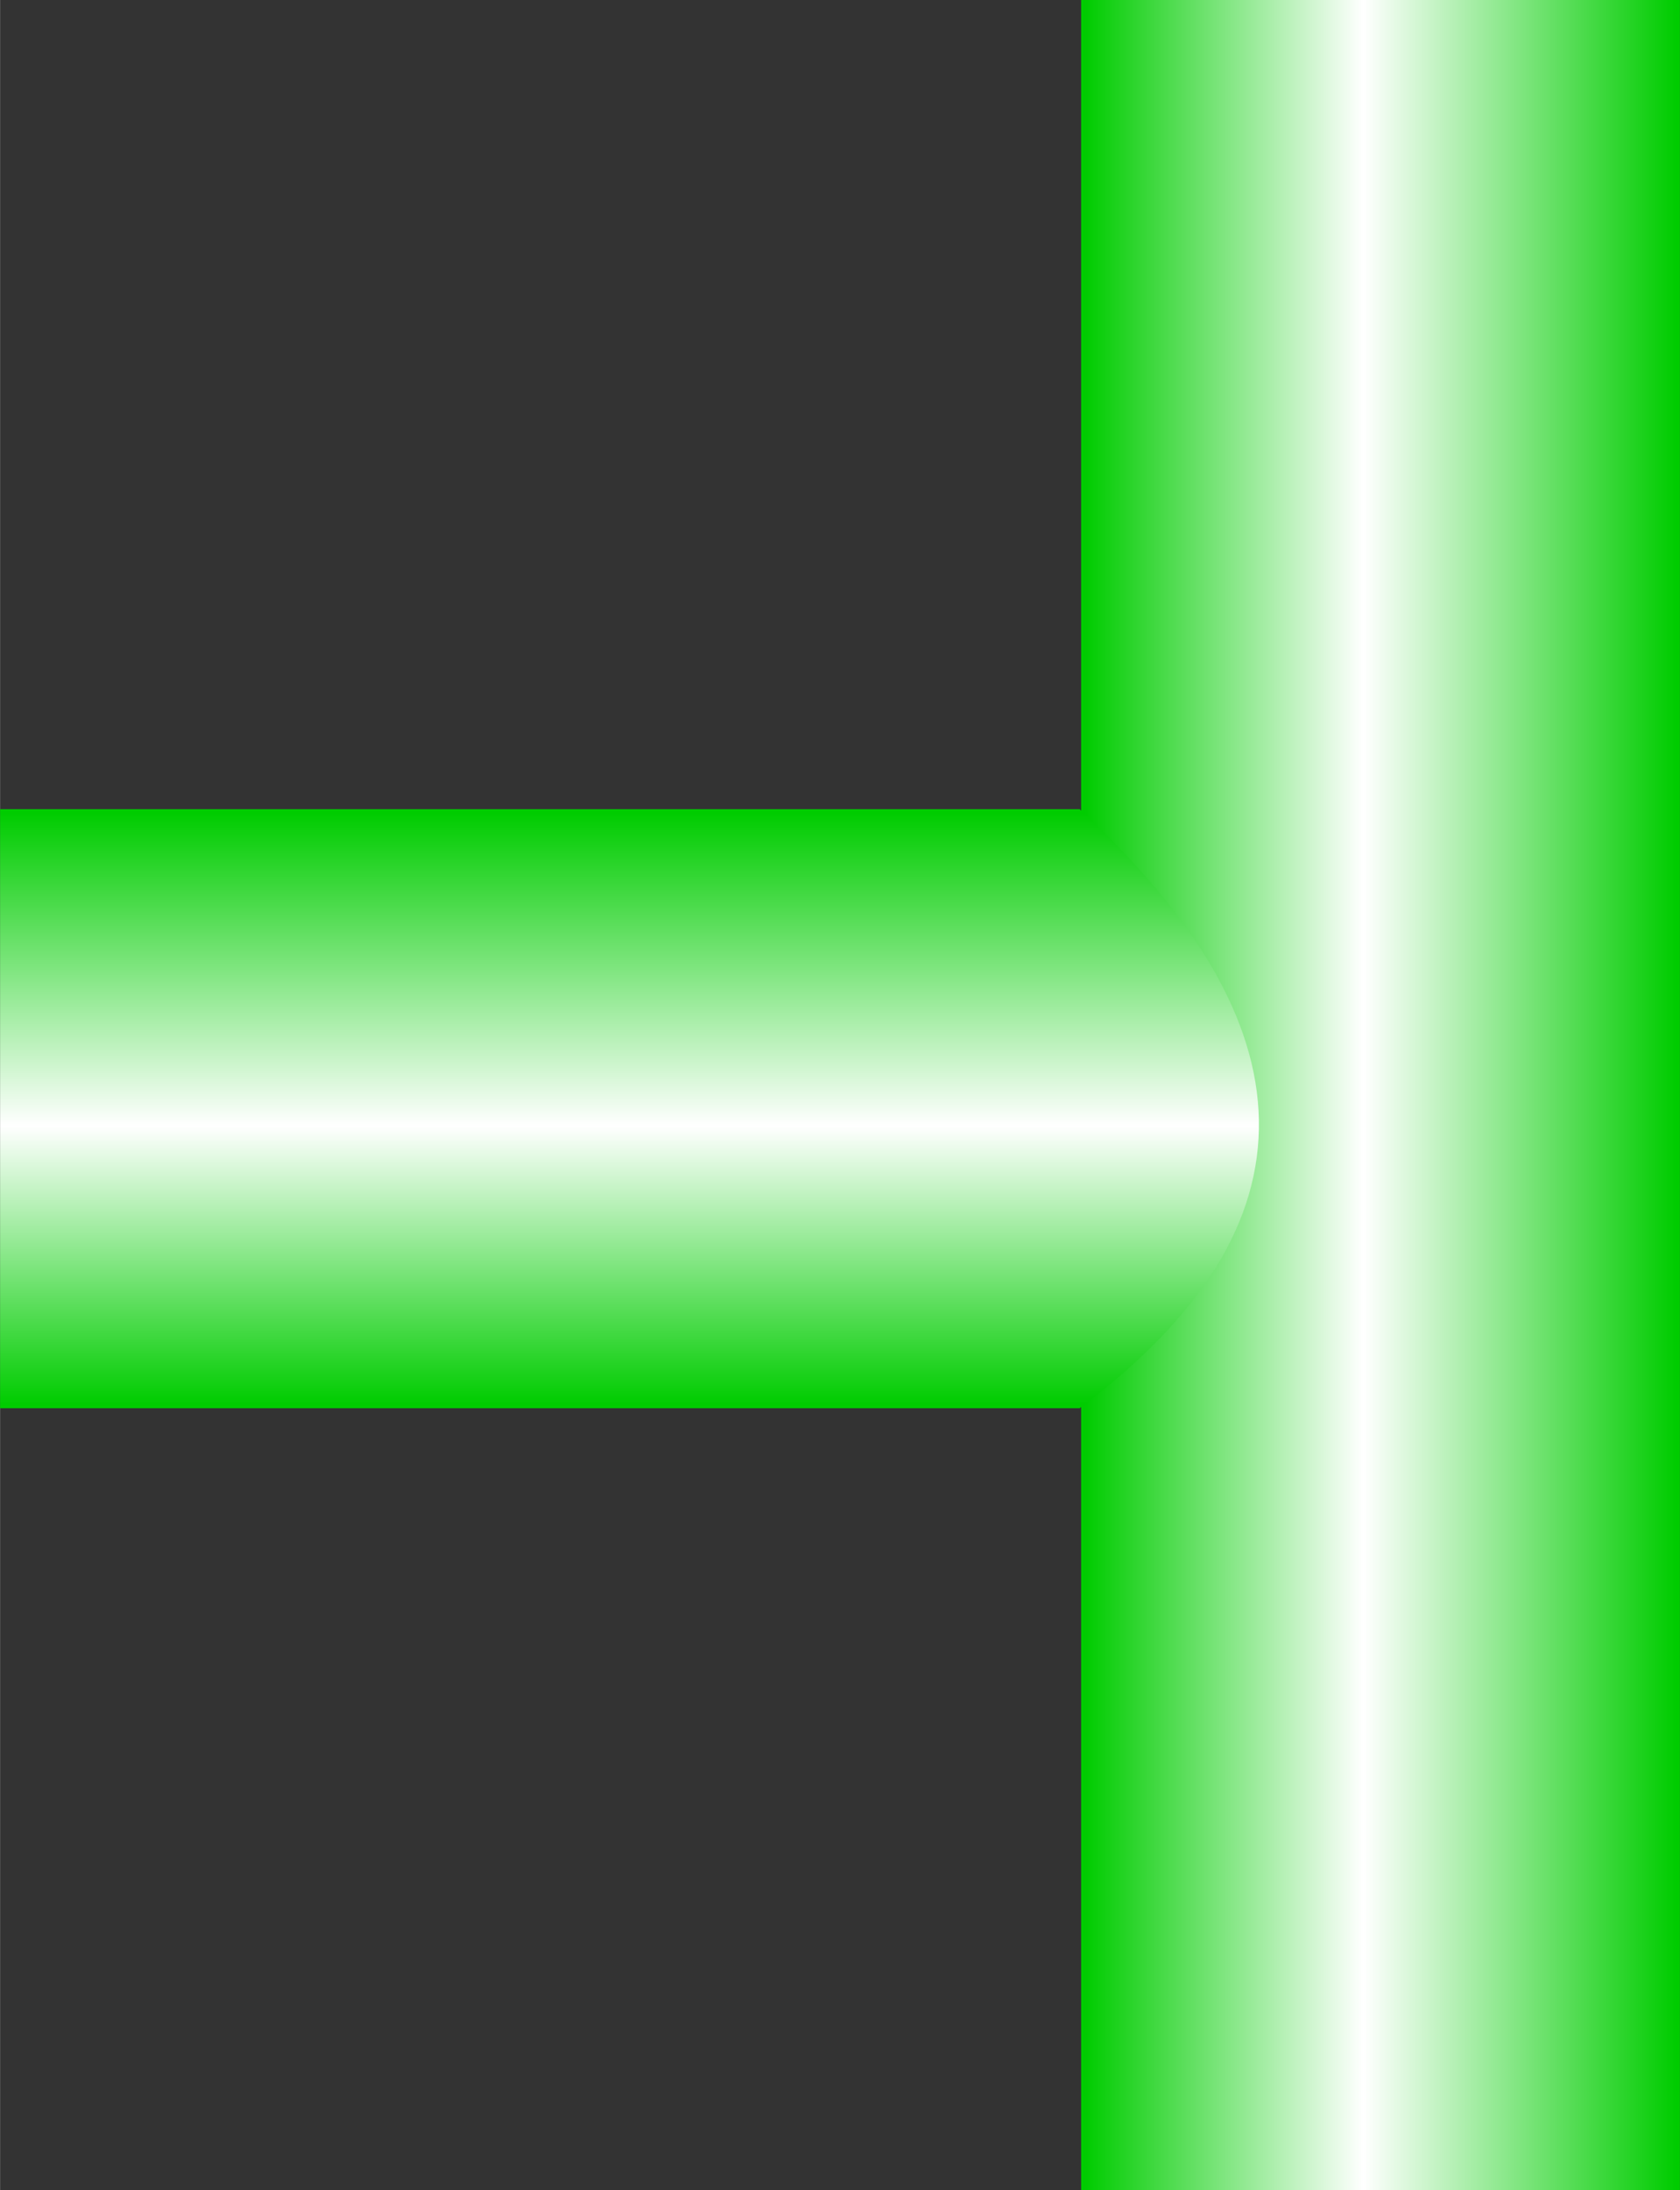 <!--?xml version="1.0" encoding="UTF-8" standalone="no"?-->
<!-- Creator: CorelDRAW -->

<svg xmlns:dc="http://purl.org/dc/elements/1.1/" xmlns:cc="http://creativecommons.org/ns#" xmlns:rdf="http://www.w3.org/1999/02/22-rdf-syntax-ns#" xmlns:svg="http://www.w3.org/2000/svg" xmlns="http://www.w3.org/2000/svg" xmlns:xlink="http://www.w3.org/1999/xlink" xmlns:sodipodi="http://sodipodi.sourceforge.net/DTD/sodipodi-0.dtd" xmlns:inkscape="http://www.inkscape.org/namespaces/inkscape" xml:space="preserve" width="18.406mm" height="23.987mm" style="shape-rendering:geometricPrecision; text-rendering:geometricPrecision; image-rendering:optimizeQuality; fill-rule:evenodd; clip-rule:evenodd" viewBox="0 0 1.167 1.521" id="svg3979" version="1.1" inkscape:version="0.48.3.1 r9886" sodipodi:docname="107.svg"><rect x="0" y="0" width="1.167" height="1.521" fill="#333333" stroke="none"/><sodipodi:namedview pagecolor="#ffffff" bordercolor="#666666" borderopacity="1" objecttolerance="10" gridtolerance="10" guidetolerance="10" inkscape:pageopacity="0" inkscape:pageshadow="2" inkscape:window-width="640" inkscape:window-height="480" id="namedview3999" showgrid="false" inkscape:zoom="2.7766892" inkscape:cx="32.609585" inkscape:cy="42.496655" inkscape:window-x="0" inkscape:window-y="0" inkscape:window-maximized="0" inkscape:current-layer="svg3979"></sodipodi:namedview>
 <defs id="defs3981">
  <style type="text/css" id="style3983">
   
    .fil0 {fill:url(#id0)}
    .fil1 {fill:url(#id1)}
   
  </style>
  <linearGradient id="id0" gradientUnits="userSpaceOnUse" x1="1.167" y1="0.76" x2="0.751" y2="0.76">
   <stop offset="0" style="stop-color: rgb(0, 204, 0);" id="stop3986"></stop>
   <stop offset="0.529" style="stop-color:white" id="stop3988"></stop>
   <stop offset="1" style="stop-color: rgb(0, 204, 0);" id="stop3990"></stop>
  </linearGradient>
  <linearGradient id="id1" gradientUnits="userSpaceOnUse" xlink:href="#id0" x1="0.375" y1="0.562" x2="0.375" y2="0.978">
  </linearGradient>
 </defs>
 <g id="hmigradengt" inkscape:label="#图层_x0020_1">
  <polygon class="fil0" points="0.751,1.521 0.751,0 1.167,0 1.167,1.521 " id="polygon3995"></polygon>
  <path class="fil1" d="M0.75 0.978l-0.75 0 0 -0.416 0.75 0c0.161,0.149 0.171,0.288 0,0.416z" id="path3997"></path>
 </g>
</svg>